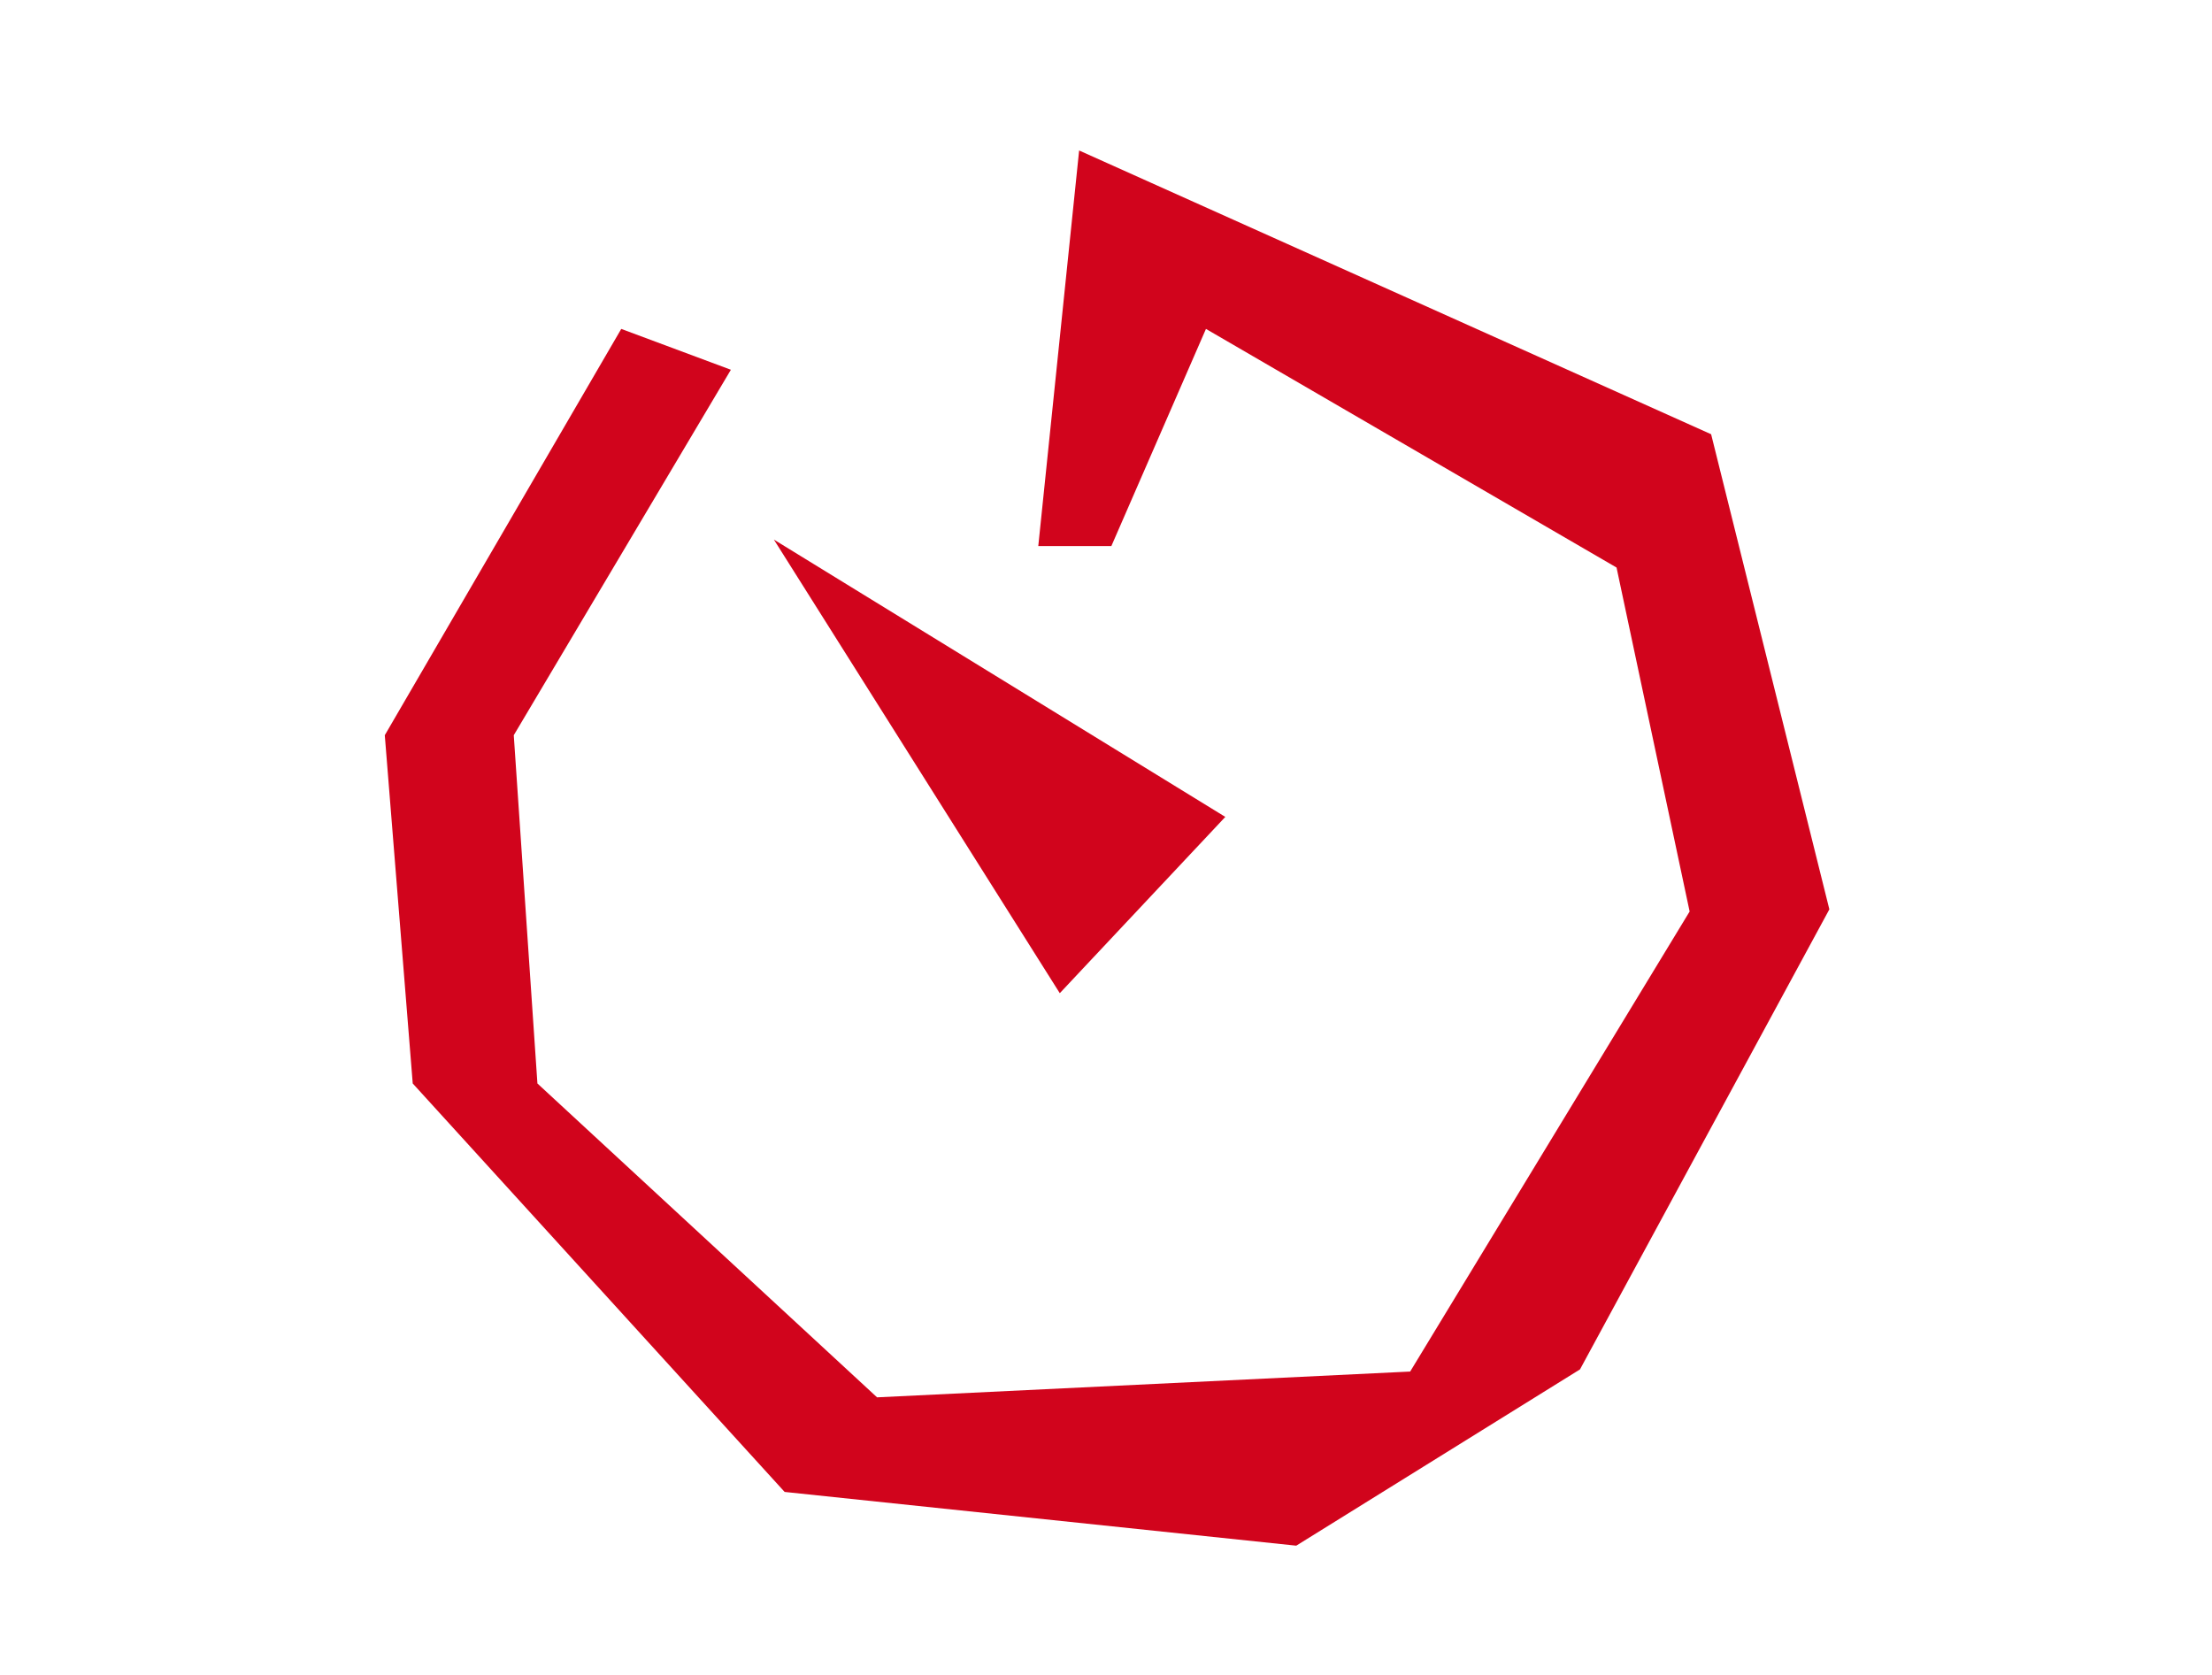 <?xml version="1.0" encoding="utf-8"?>
<!-- Generator: Adobe Illustrator 22.0.1, SVG Export Plug-In . SVG Version: 6.00 Build 0)  -->
<svg version="1.1" id="Capa_2" xmlns="http://www.w3.org/2000/svg" xmlns:xlink="http://www.w3.org/1999/xlink" x="0px" y="0px"
	 viewBox="0 0 102.9 77.9" enable-background="new 0 0 102.9 77.9" xml:space="preserve">
<path id="Trazado_282" fill="#D1041C" d="M34,17.2l-5.1-1.9L17.9,34.2l1.3,16.2l17.3,19l23.8,2.5l13.2-8.2l11.6-21.4l-5.5-22.1
	L50.2,7l-1.9,18.4h3.4l4.4-10.1l19.1,11.1l3.4,16l-13,21.4L40.8,65L25,50.4l-1.1-16.2L34,17.2z"/>
<path id="Trazado_283" fill="#D1041C" d="M36,25.1l21,12.9l-7.7,8.2L36,25.1z"/>
</svg>
